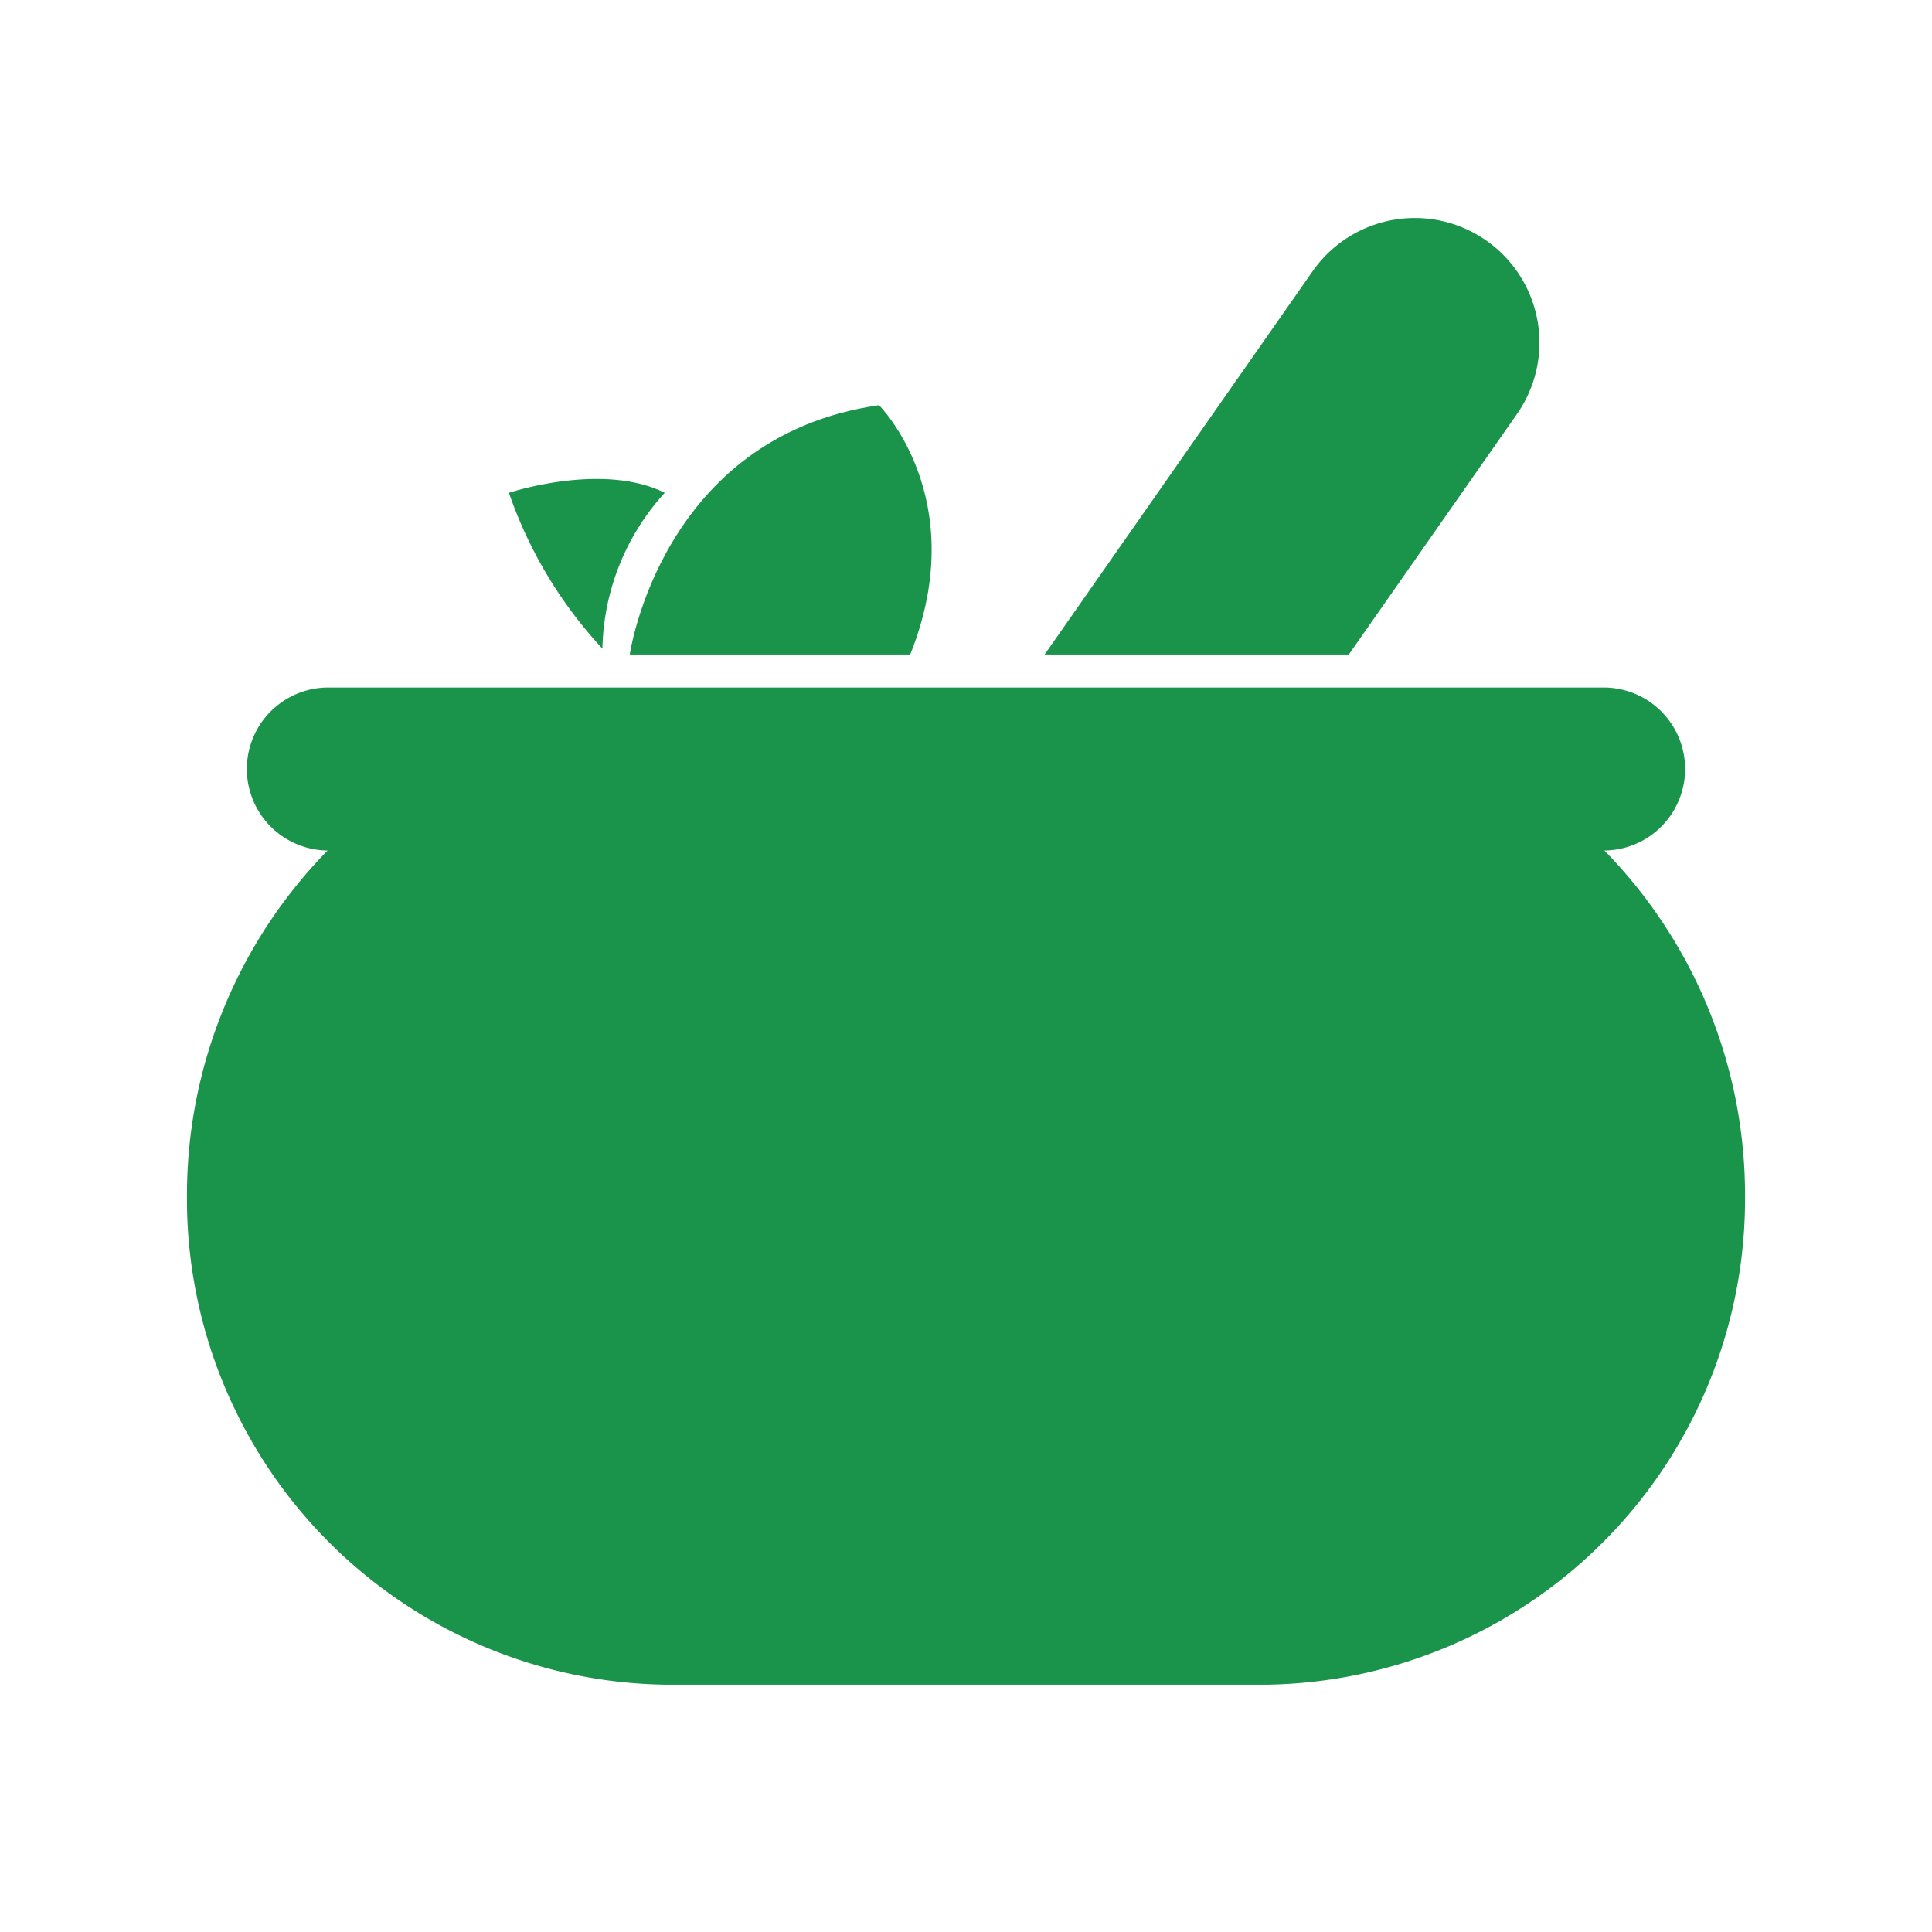 <svg xmlns="http://www.w3.org/2000/svg" width="62" height="62" viewBox="0 0 62 62"><defs><style>.a{fill:#fff;}.b{fill:#1a934b;}</style></defs><g transform="translate(-762 -2021)"><rect class="a" width="62" height="62" transform="translate(762 2021)"/><g transform="translate(762.25 2014.004)"><path class="b" d="M51.236,35.231h.026a2.616,2.616,0,0,0,0-5.231H10.237a2.616,2.616,0,0,0,0,5.231h.026A15.8,15.8,0,0,0,5.75,46.308,15.587,15.587,0,0,0,21.134,62H40.366A15.587,15.587,0,0,0,55.75,46.308,15.8,15.8,0,0,0,51.236,35.231Z" transform="translate(0 -0.941)"/><path class="b" d="M49.43,20.285A4,4,0,1,0,42.874,15.7L34.273,28h9.762Z" transform="translate(-1)"/><path class="b" d="M29.312,28c2-5-1-8-1-8-7,1-8,8-8,8Z" transform="translate(-0.352)"/><path class="b" d="M21.312,23c-2-1-5,0-5,0a14.093,14.093,0,0,0,3,5A7.651,7.651,0,0,1,21.312,23Z" transform="translate(-0.23 -0.189)"/></g></g></svg>